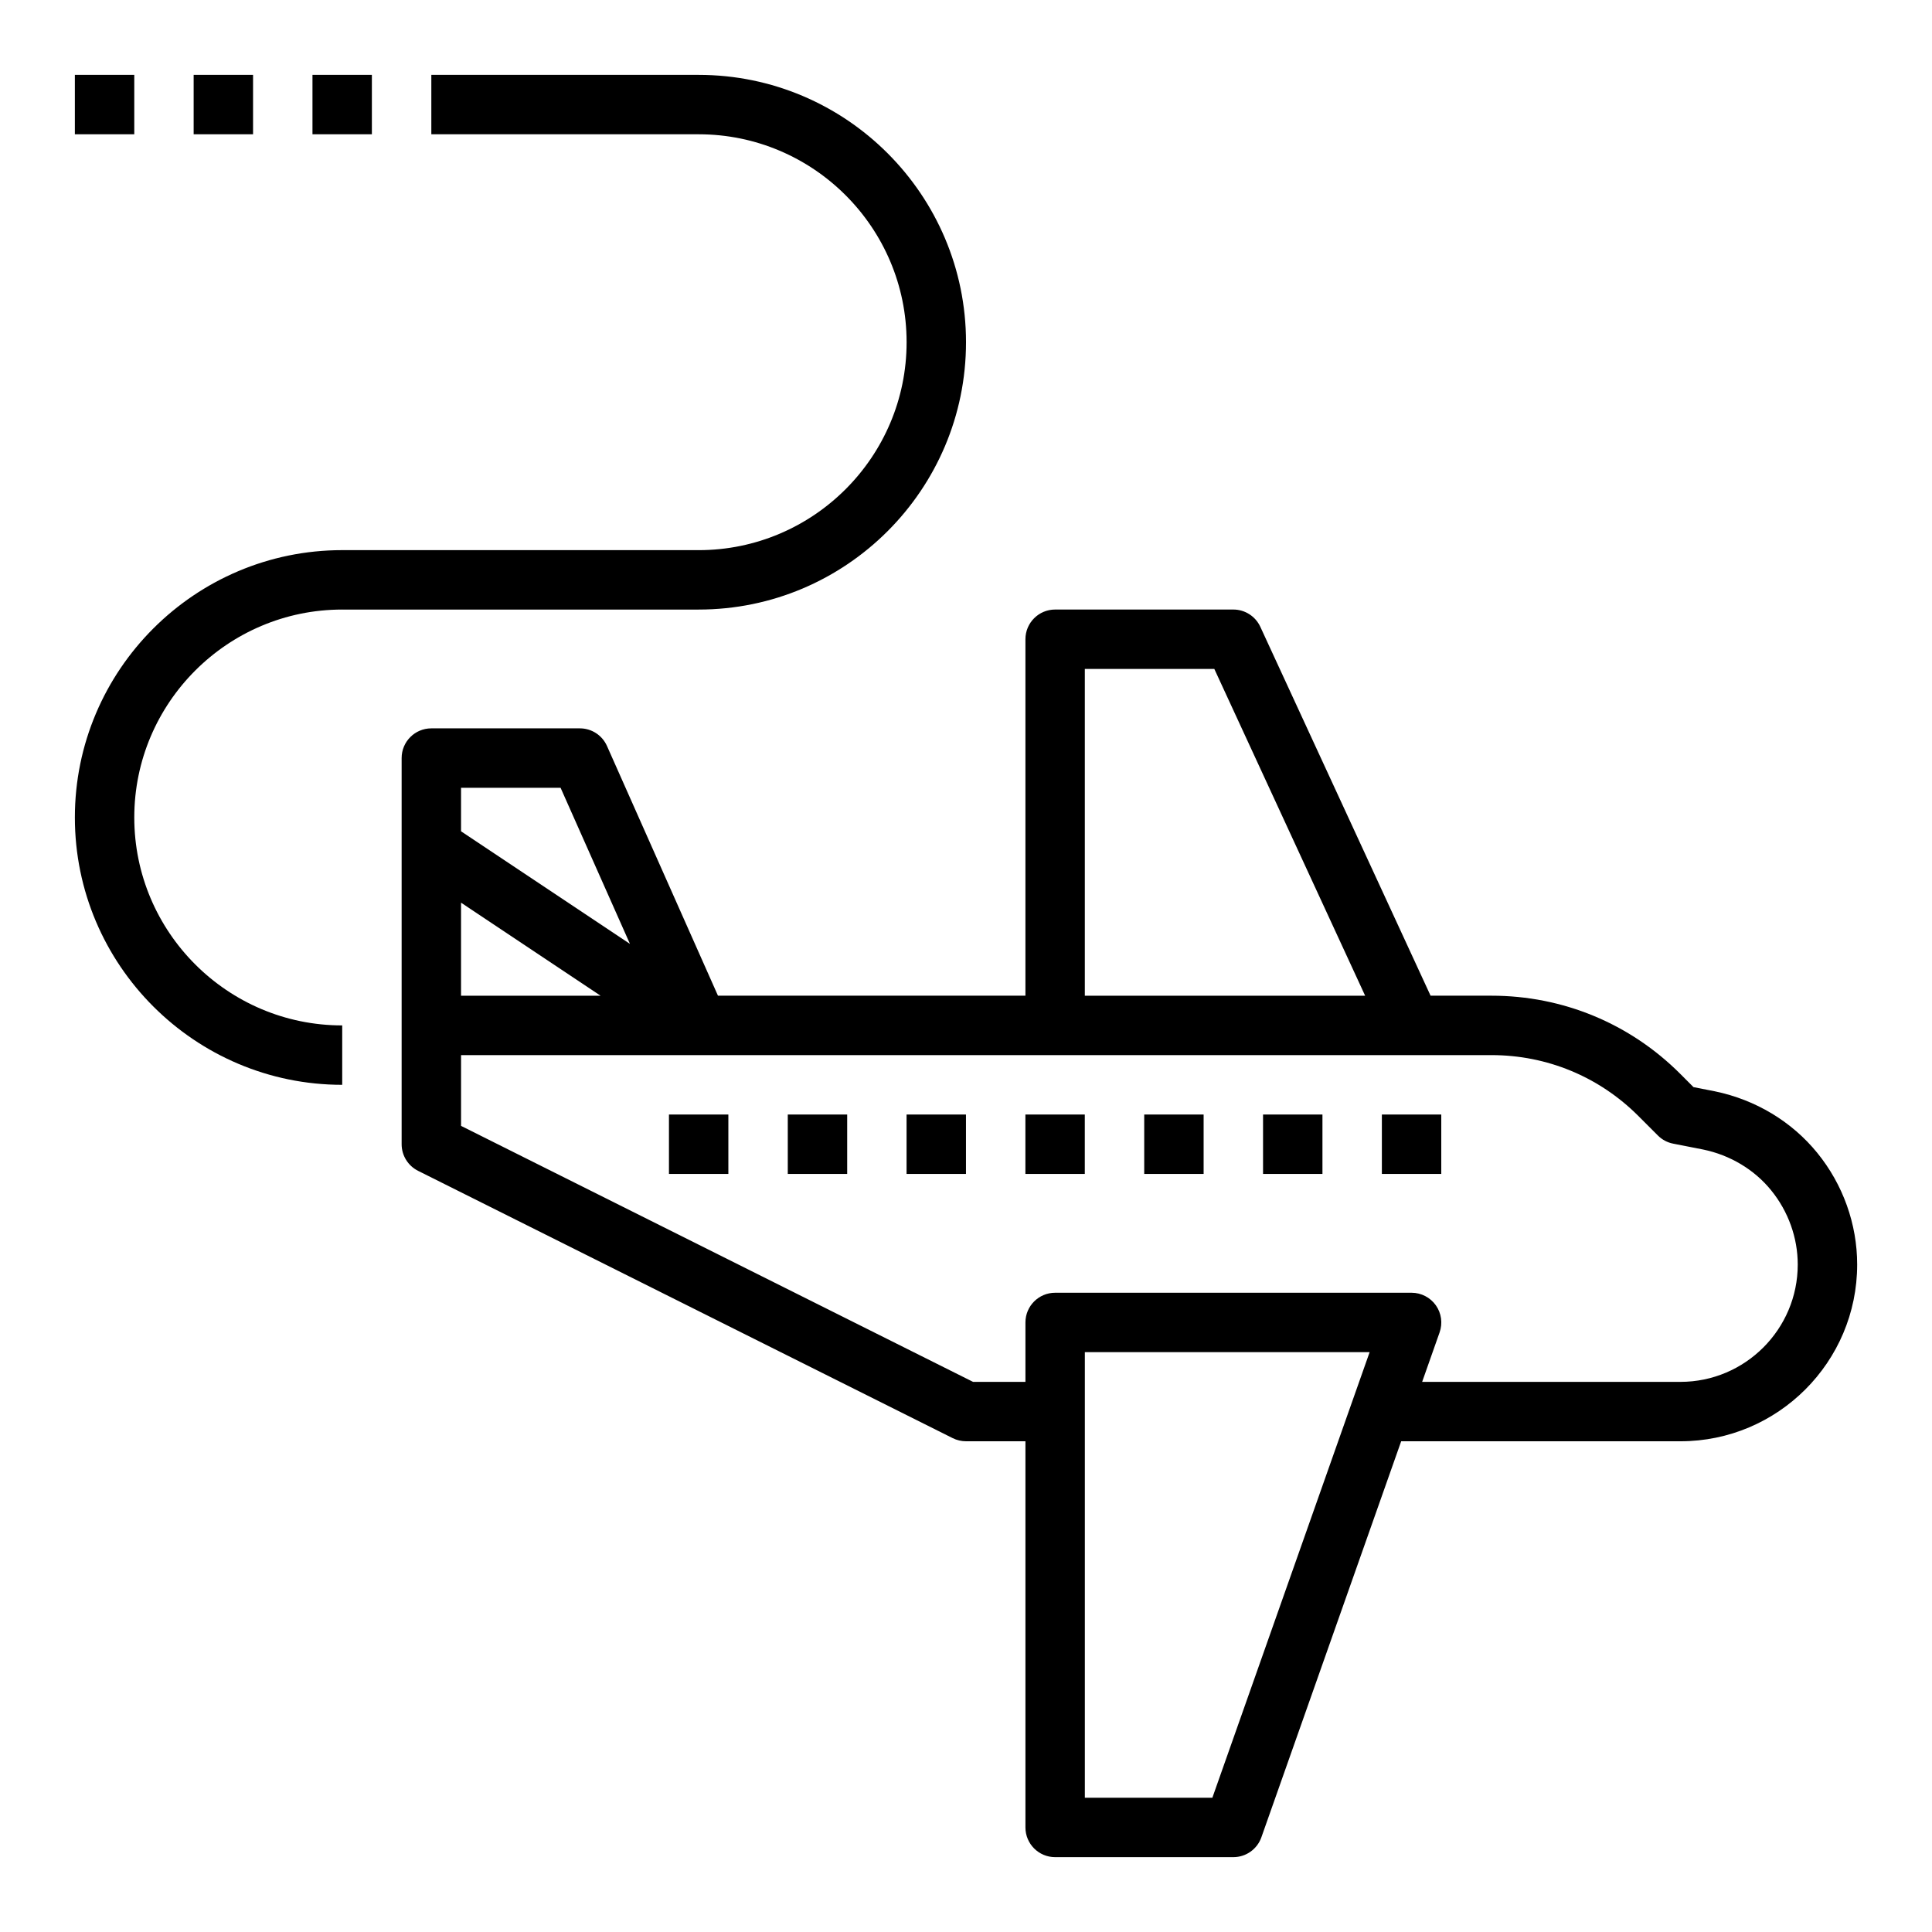 <?xml version="1.0" encoding="UTF-8"?>
<!-- Uploaded to: ICON Repo, www.svgrepo.com, Generator: ICON Repo Mixer Tools -->
<svg fill="#000000" width="800px" height="800px" version="1.1" viewBox="144 144 512 512" xmlns="http://www.w3.org/2000/svg">
 <g>
  <path d="m598.47 433.21-5.676-1.109-3.496-3.504c-13.359-13.367-31.133-20.727-50.043-20.727h-16.137l-45.121-97.762c-1.293-2.789-4.078-4.574-7.148-4.574h-47.23c-4.352 0-7.871 3.527-7.871 7.871v94.465h-81.48l-29.41-66.172c-1.266-2.844-4.074-4.676-7.191-4.676h-39.359c-4.352 0-7.871 3.527-7.871 7.871v102.34c0 2.984 1.684 5.707 4.352 7.047l141.7 70.848c1.086 0.543 2.297 0.824 3.519 0.824h15.742v102.34c0 4.344 3.519 7.871 7.871 7.871h47.23c3.336 0 6.312-2.109 7.422-5.25l37.051-104.96h74.004c25.828 0 46.84-21.012 46.84-46.84 0-10.715-3.762-21.223-10.586-29.605-6.75-8.297-16.352-14.074-27.105-16.293zm-166.98-111.93h34.32l39.965 86.594h-74.285zm-165.31 61.938 36.973 24.656h-36.973zm26.379-30.449 18.383 41.367-44.762-29.832v-11.535zm172.73 267.65h-33.793v-118.08h75.469zm124.04-110.21h-68.445l4.629-13.121c0.844-2.41 0.48-5.086-1-7.172-1.473-2.078-3.875-3.324-6.426-3.324h-94.465c-4.352 0-7.871 3.527-7.871 7.871v15.742h-13.887l-135.68-67.836v-18.754h273.08c14.695 0 28.512 5.723 38.902 16.113l5.195 5.195c1.109 1.109 2.512 1.859 4.055 2.156l7.949 1.559c7.141 1.48 13.539 5.305 18.004 10.801 4.547 5.594 7.051 12.574 7.051 19.676 0 17.145-13.949 31.094-31.094 31.094z"/>
  <path d="m234.69 305.54h94.465c39.07 0 70.848-31.789 70.848-70.848 0-39.062-31.781-70.848-70.848-70.848h-70.848v15.742h70.848c30.379 0 55.105 24.719 55.105 55.105s-24.727 55.105-55.105 55.105l-94.465-0.004c-39.07 0-70.848 31.789-70.848 70.848 0 39.062 31.781 70.848 70.848 70.848v-15.742c-30.379 0-55.105-24.719-55.105-55.105 0-30.383 24.727-55.102 55.105-55.102z"/>
  <path d="m226.81 163.84h15.742v15.742h-15.742z"/>
  <path d="m195.32 163.84h15.742v15.742h-15.742z"/>
  <path d="m163.84 163.84h15.742v15.742h-15.742z"/>
  <path d="m510.21 439.36h15.742v15.742h-15.742z"/>
  <path d="m478.72 439.36h15.742v15.742h-15.742z"/>
  <path d="m447.23 439.36h15.742v15.742h-15.742z"/>
  <path d="m415.74 439.36h15.742v15.742h-15.742z"/>
  <path d="m384.25 439.36h15.742v15.742h-15.742z"/>
  <path d="m352.77 439.36h15.742v15.742h-15.742z"/>
  <path d="m321.28 439.36h15.742v15.742h-15.742z"/>
 </g>
</svg>
